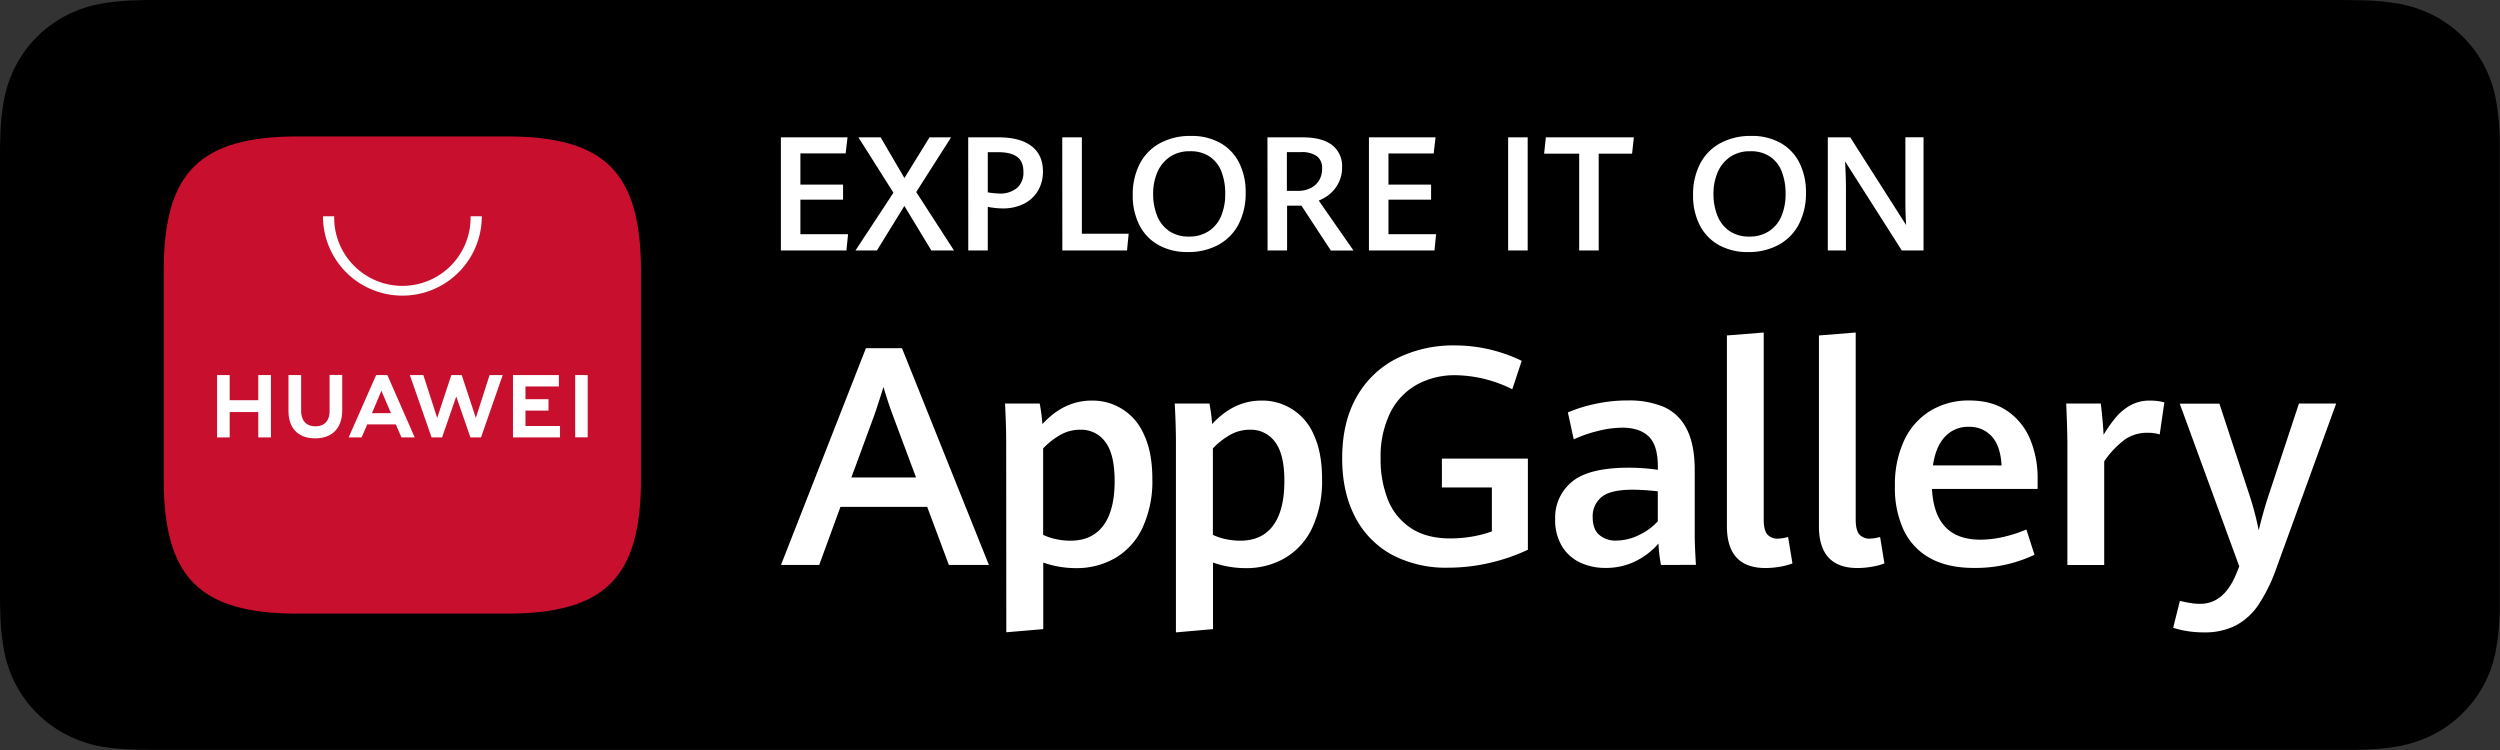<svg viewBox="0 0 850.39 255.12" xmlns="http://www.w3.org/2000/svg"><rect x="0" y="0" width="850.39" height="255.12" fill="#333333" stroke="none"/><path d="M790.4 0H53.13c-1.92 0-3.84 0-5.78.08a83 83 0 0 0-12.62 1.13 41.6 41.6 0 0 0-12 3.94 40.6 40.6 0 0 0-10.2 7.42 39.6 39.6 0 0 0-7.37 10.21 41.6 41.6 0 0 0-3.94 12A82 82 0 0 0 .09 47.37C0 49.3 0 51.23 0 53.16V202c0 2 0 3.85.09 5.81a82 82 0 0 0 1.13 12.6 41.6 41.6 0 0 0 3.94 12 39 39 0 0 0 7.41 10.16 39.4 39.4 0 0 0 10.2 7.43 42.3 42.3 0 0 0 12 4 85 85 0 0 0 12.58 1c1.94 0 3.86.07 5.78.07h744.09c1.92 0 3.89 0 5.81-.07a84 84 0 0 0 12.59-1.11 43 43 0 0 0 12-4 39.3 39.3 0 0 0 10.18-7.42 40 40 0 0 0 7.44-10.16 41.5 41.5 0 0 0 3.9-12 86 86 0 0 0 1.17-12.6V47.33a86 86 0 0 0-1.17-12.61 41.6 41.6 0 0 0-3.9-12 40.7 40.7 0 0 0-17.61-17.57 42.2 42.2 0 0 0-12-3.94A82 82 0 0 0 803 .09c-1.92 0-3.89-.07-5.81-.08z"/><path d="M53.17 249.61c-1.92 0-3.8 0-5.7-.07a80 80 0 0 1-11.77-1 37.4 37.4 0 0 1-10.43-3.45 34.2 34.2 0 0 1-8.79-6.4 33.6 33.6 0 0 1-6.43-8.8 36 36 0 0 1-3.41-10.43 77.6 77.6 0 0 1-1-11.8c0-1.33-.1-5.75-.1-5.75V53.16s.06-4.35.1-5.63a77.6 77.6 0 0 1 1-11.78 36.2 36.2 0 0 1 3.42-10.47 34 34 0 0 1 6.39-8.8A35.3 35.3 0 0 1 25.27 10a36.6 36.6 0 0 1 10.41-3.38 79 79 0 0 1 11.81-1l5.68-.08h744l5.75.08a78 78 0 0 1 11.7 1 37.6 37.6 0 0 1 10.52 3.45 35.25 35.25 0 0 1 15.2 15.24 36 36 0 0 1 3.37 10.38 83 83 0 0 1 1.1 11.88v160.14a82 82 0 0 1-1.07 11.67 36.4 36.4 0 0 1-3.4 10.51 34.7 34.7 0 0 1-6.4 8.73 34 34 0 0 1-8.81 6.43 37.2 37.2 0 0 1-10.5 3.47 79 79 0 0 1-11.77 1c-1.84 0-3.77.07-5.65.07H53.17z"/><path d="M315.39 172.42h-29.51l-7.22 19.75h-13l28.89-73.73h12.27l29.56 73.73h-13.61zm-25.79-10h22l-7.89-21.12q-1.62-4.36-3.2-9.66-1.43 4.68-3.1 9.56zm52.66-11.72q0-6.1-.4-13.44h11.8a61 61 0 0 1 .92 7q7.32-8 16.79-8a18.94 18.94 0 0 1 17.73 11.52q2.88 6 2.88 15.19a37.55 37.55 0 0 1-3.29 16.43 23.44 23.44 0 0 1-9.18 10.33 26.2 26.2 0 0 1-13.64 3.52 33.5 33.5 0 0 1-11-1.89V214l-12.57 1.07zm33.05 28.06q3.84-5.16 3.84-15.09 0-9.21-3.18-13.35a10.12 10.12 0 0 0-8.47-4.15 13.7 13.7 0 0 0-6.77 1.73 25.6 25.6 0 0 0-5.9 4.63v29.41a19.2 19.2 0 0 0 4.38 1.45 23 23 0 0 0 4.93.53q7.34 0 11.17-5.16M400 150.7q0-6.1-.41-13.44h11.81a59 59 0 0 1 .91 7q7.34-8 16.79-8a18.94 18.94 0 0 1 17.74 11.52q2.86 6 2.87 15.19a37.55 37.55 0 0 1-3.28 16.43 23.46 23.46 0 0 1-9.19 10.33 26.13 26.13 0 0 1-13.63 3.52 33.5 33.5 0 0 1-11-1.89V214L400 215.11zm33.05 28.06q3.84-5.16 3.84-15.09 0-9.21-3.18-13.35a10.12 10.12 0 0 0-8.47-4.15 13.7 13.7 0 0 0-6.77 1.73 25.3 25.3 0 0 0-5.9 4.63v29.41a19.3 19.3 0 0 0 4.37 1.45 23.3 23.3 0 0 0 4.94.53q7.36 0 11.19-5.16zm40.39 9.92a30.5 30.5 0 0 1-12.52-12.9q-4.37-8.4-4.37-19.84 0-12.42 5-21.09a32.4 32.4 0 0 1 13.71-13 42.8 42.8 0 0 1 19.46-4.35 51.6 51.6 0 0 1 12.14 1.4 52.3 52.3 0 0 1 10.76 3.84l-3.21 9.67a44.4 44.4 0 0 0-19.13-4.78 26.76 26.76 0 0 0-13.46 3.28 22.33 22.33 0 0 0-9 9.64 33.9 33.9 0 0 0-3.2 15.37 37.2 37.2 0 0 0 2.46 14 20.7 20.7 0 0 0 7.79 9.67q5.31 3.55 13.4 3.56a44 44 0 0 0 7.33-.61 38.4 38.4 0 0 0 6.87-1.78v-14.95h-17V156h29.25v31a65.5 65.5 0 0 1-13.25 4.53 62.3 62.3 0 0 1-13.82 1.57 39.16 39.16 0 0 1-19.21-4.42m91.56 3.49a48 48 0 0 1-.86-7.28 24.4 24.4 0 0 1-7.56 5.88 22.5 22.5 0 0 1-10.51 2.41 19.86 19.86 0 0 1-8.62-1.85 14.35 14.35 0 0 1-6.18-5.6 17.14 17.14 0 0 1-2.27-9.13 15.68 15.68 0 0 1 5.75-12.75q5.75-4.75 19.18-4.76a69 69 0 0 1 10 .72v-1.07q0-7.28-3.1-10.26t-8.91-3a35 35 0 0 0-8.6 1.17 45 45 0 0 0-8 2.8l-2-9.16a48 48 0 0 1 8.86-2.8 51 51 0 0 1 11.6-1.27 30.4 30.4 0 0 1 12.1 2.16 15.88 15.88 0 0 1 7.79 7.43q2.8 5.26 2.8 14.17v21.83c0 2.27.13 5.71.41 10.33zM557.5 182a20.1 20.1 0 0 0 6.41-4.68v-10.19a82 82 0 0 0-8.39-.56q-7.78 0-10.76 2.52a8.42 8.42 0 0 0-3 6.79q0 4.08 2.16 6a8.4 8.4 0 0 0 5.88 2 17.7 17.7 0 0 0 7.7-1.88m29.92-3v-64.89l12.52-1v63.65q0 3.51 1.19 5a4.64 4.64 0 0 0 3.8 1.45 14.2 14.2 0 0 0 3.3-.56l1.48 9a22 22 0 0 1-4.35 1.14 29 29 0 0 1-4.86.43q-13.08-.04-13.08-14.22m31.3 0v-64.89l12.51-1v63.65q0 3.51 1.2 5a4.61 4.61 0 0 0 3.79 1.45 14.3 14.3 0 0 0 3.31-.56l1.47 9a21.8 21.8 0 0 1-4.35 1.14 29 29 0 0 1-4.86.43q-13.08-.04-13.07-14.22m74.39-12.68h-35.93q.87 17.25 16.44 17.25a35.3 35.3 0 0 0 7.91-.94 47 47 0 0 0 7.76-2.52l2.75 8.6a46.8 46.8 0 0 1-20.71 4.47q-8.75 0-14.76-3.3a21.28 21.28 0 0 1-9-9.52 33.8 33.8 0 0 1-3-15 35.36 35.36 0 0 1 3.2-15.67 23.3 23.3 0 0 1 8.93-10 25 25 0 0 1 13.2-3.46q7.78 0 13 3.64a21.7 21.7 0 0 1 7.73 9.69 34.5 34.5 0 0 1 2.48 13.44zm-12.27-8c-.23-4.38-1.34-7.66-3.3-9.85a10.12 10.12 0 0 0-7.89-3.28 10.56 10.56 0 0 0-8 3.31q-3.18 3.3-4.15 9.82zm22.39-7.27q0-4.53-.4-13.79h11.75c.21 1.53.4 3.35.59 5.47s.31 3.85.38 5.17a45 45 0 0 1 4.3-6.08 17.4 17.4 0 0 1 4.93-4 13.1 13.1 0 0 1 6.44-1.55 18 18 0 0 1 5 .61l-1.58 10.89a13.7 13.7 0 0 0-4.07-.56 13.4 13.4 0 0 0-7.74 2.26 31.4 31.4 0 0 0-7.07 7.45v35.27h-12.53zm40.51 63.58a31 31 0 0 1-4.52-1.09l2.28-9.16c.85.23 1.92.46 3.21.68a22 22 0 0 0 3.66.34q8.34 0 12.52-10.74l.81-2-20.25-55.36h13.49l10.17 30.94a99 99 0 0 1 3.21 12.16q1.42-6 3.36-11.91L782 137.26h12.66l-20.19 55.62a56.8 56.8 0 0 1-6.16 12.72 21.6 21.6 0 0 1-7.81 7.17 23.36 23.36 0 0 1-10.87 2.34 34.4 34.4 0 0 1-5.89-.48M265.62 46.72h22.67l-.64 5.47h-15.39v10.6h14.51v5.13h-14.51v11.75h16.21l-.56 5.52h-22.29zm38.29 18.84L292 46.72h7.55l8.1 13.84 8.53-13.84h7.34l-11.86 18.6 12.84 19.87h-7.7l-9.17-15.14-9.33 15.14H291zm25.43-18.84h10.36q7.31 0 11.19 3t3.87 8.61A12.6 12.6 0 0 1 353 65a11.57 11.57 0 0 1-4.85 4.38A16 16 0 0 1 341 70.9a28.3 28.3 0 0 1-5-.53v14.82h-6.64zM346 63.9a6.94 6.94 0 0 0 2.12-5.43q0-3.57-2.16-5.13c-1.44-1.05-3.57-1.57-6.37-1.57H336v13.66a27 27 0 0 0 3.83.4A9 9 0 0 0 346 63.9m15.33-17.18H368v32.79h15.92l-.56 5.68h-22zM394 83.31a16 16 0 0 1-6.45-6.79 22 22 0 0 1-2.24-10.16 22.7 22.7 0 0 1 2.38-10.64 16.8 16.8 0 0 1 6.86-7 21.47 21.47 0 0 1 10.56-2.48 19.8 19.8 0 0 1 10 2.4 15.93 15.93 0 0 1 6.41 6.77 22 22 0 0 1 2.2 10.09 22.8 22.8 0 0 1-2.4 10.76 16.8 16.8 0 0 1-6.85 7A21.2 21.2 0 0 1 404 85.73a19.9 19.9 0 0 1-10-2.42m17.22-4.72a11.37 11.37 0 0 0 4.17-5.15 19.2 19.2 0 0 0 1.38-7.51 20.8 20.8 0 0 0-1.22-7.39 11 11 0 0 0-3.9-5.16 11.57 11.57 0 0 0-6.91-1.93 11.75 11.75 0 0 0-6.86 1.95 12 12 0 0 0-4.22 5.24 18.2 18.2 0 0 0-1.41 7.24 19.7 19.7 0 0 0 1.33 7.46 11.3 11.3 0 0 0 4.06 5.21 11.54 11.54 0 0 0 6.78 1.92 11.9 11.9 0 0 0 6.78-1.88zm19.91-31.87h12q6.58 0 10 2.63a9 9 0 0 1 3.39 7.52 11.44 11.44 0 0 1-1.22 5.38 12.1 12.1 0 0 1-3 3.79 13.8 13.8 0 0 1-3.72 2.18l11.82 17h-7.7l-10-15.25h-4.89v15.22h-6.64zm10.41 18.2a9.3 9.3 0 0 0 4.28-.94 7 7 0 0 0 2.9-2.66 7.53 7.53 0 0 0 1-4 4.91 4.91 0 0 0-1.83-4.24 9 9 0 0 0-5.34-1.34h-4.81v13.18zm24.11-18.2h22.66l-.64 5.47h-15.38v10.6h14.5v5.13h-14.5v11.75h16.21l-.56 5.52h-22.29zm47.35 0h6.65v38.47H513zm24.17 5.55h-11.93l.59-5.55h29.94l-.61 5.55h-11.35v32.92h-6.64zm47.42 31.04a16.13 16.13 0 0 1-6.45-6.79 22 22 0 0 1-2.23-10.16 22.6 22.6 0 0 1 2.38-10.64 16.7 16.7 0 0 1 6.85-7 21.5 21.5 0 0 1 10.56-2.48 19.87 19.87 0 0 1 10 2.4 15.9 15.9 0 0 1 6.4 6.77 22 22 0 0 1 2.21 10.09 22.7 22.7 0 0 1-2.41 10.76 16.73 16.73 0 0 1-6.85 7 21.2 21.2 0 0 1-10.46 2.48 19.9 19.9 0 0 1-10-2.43m17.22-4.72a11.4 11.4 0 0 0 4.19-5.15 19.2 19.2 0 0 0 1.38-7.51 20.8 20.8 0 0 0-1.23-7.39 10.87 10.87 0 0 0-3.9-5.16 11.53 11.53 0 0 0-6.91-1.93 11.77 11.77 0 0 0-6.86 1.95 12 12 0 0 0-4.22 5.24 18.2 18.2 0 0 0-1.41 7.24 19.7 19.7 0 0 0 1.33 7.46 11.34 11.34 0 0 0 4.07 5.21 11.48 11.48 0 0 0 6.75 1.92 11.9 11.9 0 0 0 6.81-1.88m19.93-31.87h7.63l19 29.81q-.24-4.25-.24-7.84v-22h6.17v38.5h-7.39L627.62 54.9q.28 5.16.29 9.14v21.15h-6.17z" fill="#fff"/><path d="M172.35 46.41h-71c-33.44 0-45.66 12.23-45.66 45.66v71c0 33.43 12.22 45.66 45.66 45.66h71c33.43 0 45.68-12.23 45.68-45.66v-71c-.03-33.43-12.25-45.66-45.68-45.66" fill="#c8102e" fill-rule="evenodd"/><path d="M87.85 127.57h4.31v21.22h-4.31v-8.62h-9.72v8.62h-4.3v-21.22h4.3v8.56h9.72zm24.26 12.15c0 3.45-1.72 5.29-4.83 5.29s-4.85-1.89-4.85-5.44v-12h-4.3v12.14c0 6 3.31 9.39 9.1 9.39s9.18-3.49 9.18-9.57v-12h-4.3zm49.75 2.44-4.81-14.59h-3.52l-4.82 14.59-4.71-14.58h-4.59l7.4 21.21h3.56l4.83-13.93 4.82 13.93h3.6l7.38-21.21h-4.46zm16.88-2.5h7.83v-3.86h-7.83v-4.35h11.37v-3.86h-15.62v21.19h16v-3.87h-11.75zm16.91 9.1h4.25v-21.19h-4.25zm-70.73-4.4-1.92 4.42h-4.4l9.35-21.21h3.8l9.31 21.21h-4.51l-1.91-4.42zm1.6-3.82H133l-3.27-7.6zm10.34-39.98a27 27 0 0 1-27-27h3.82a23.2 23.2 0 1 0 46.39 0h3.82a27 27 0 0 1-27.03 27" fill="#fff"/></svg>